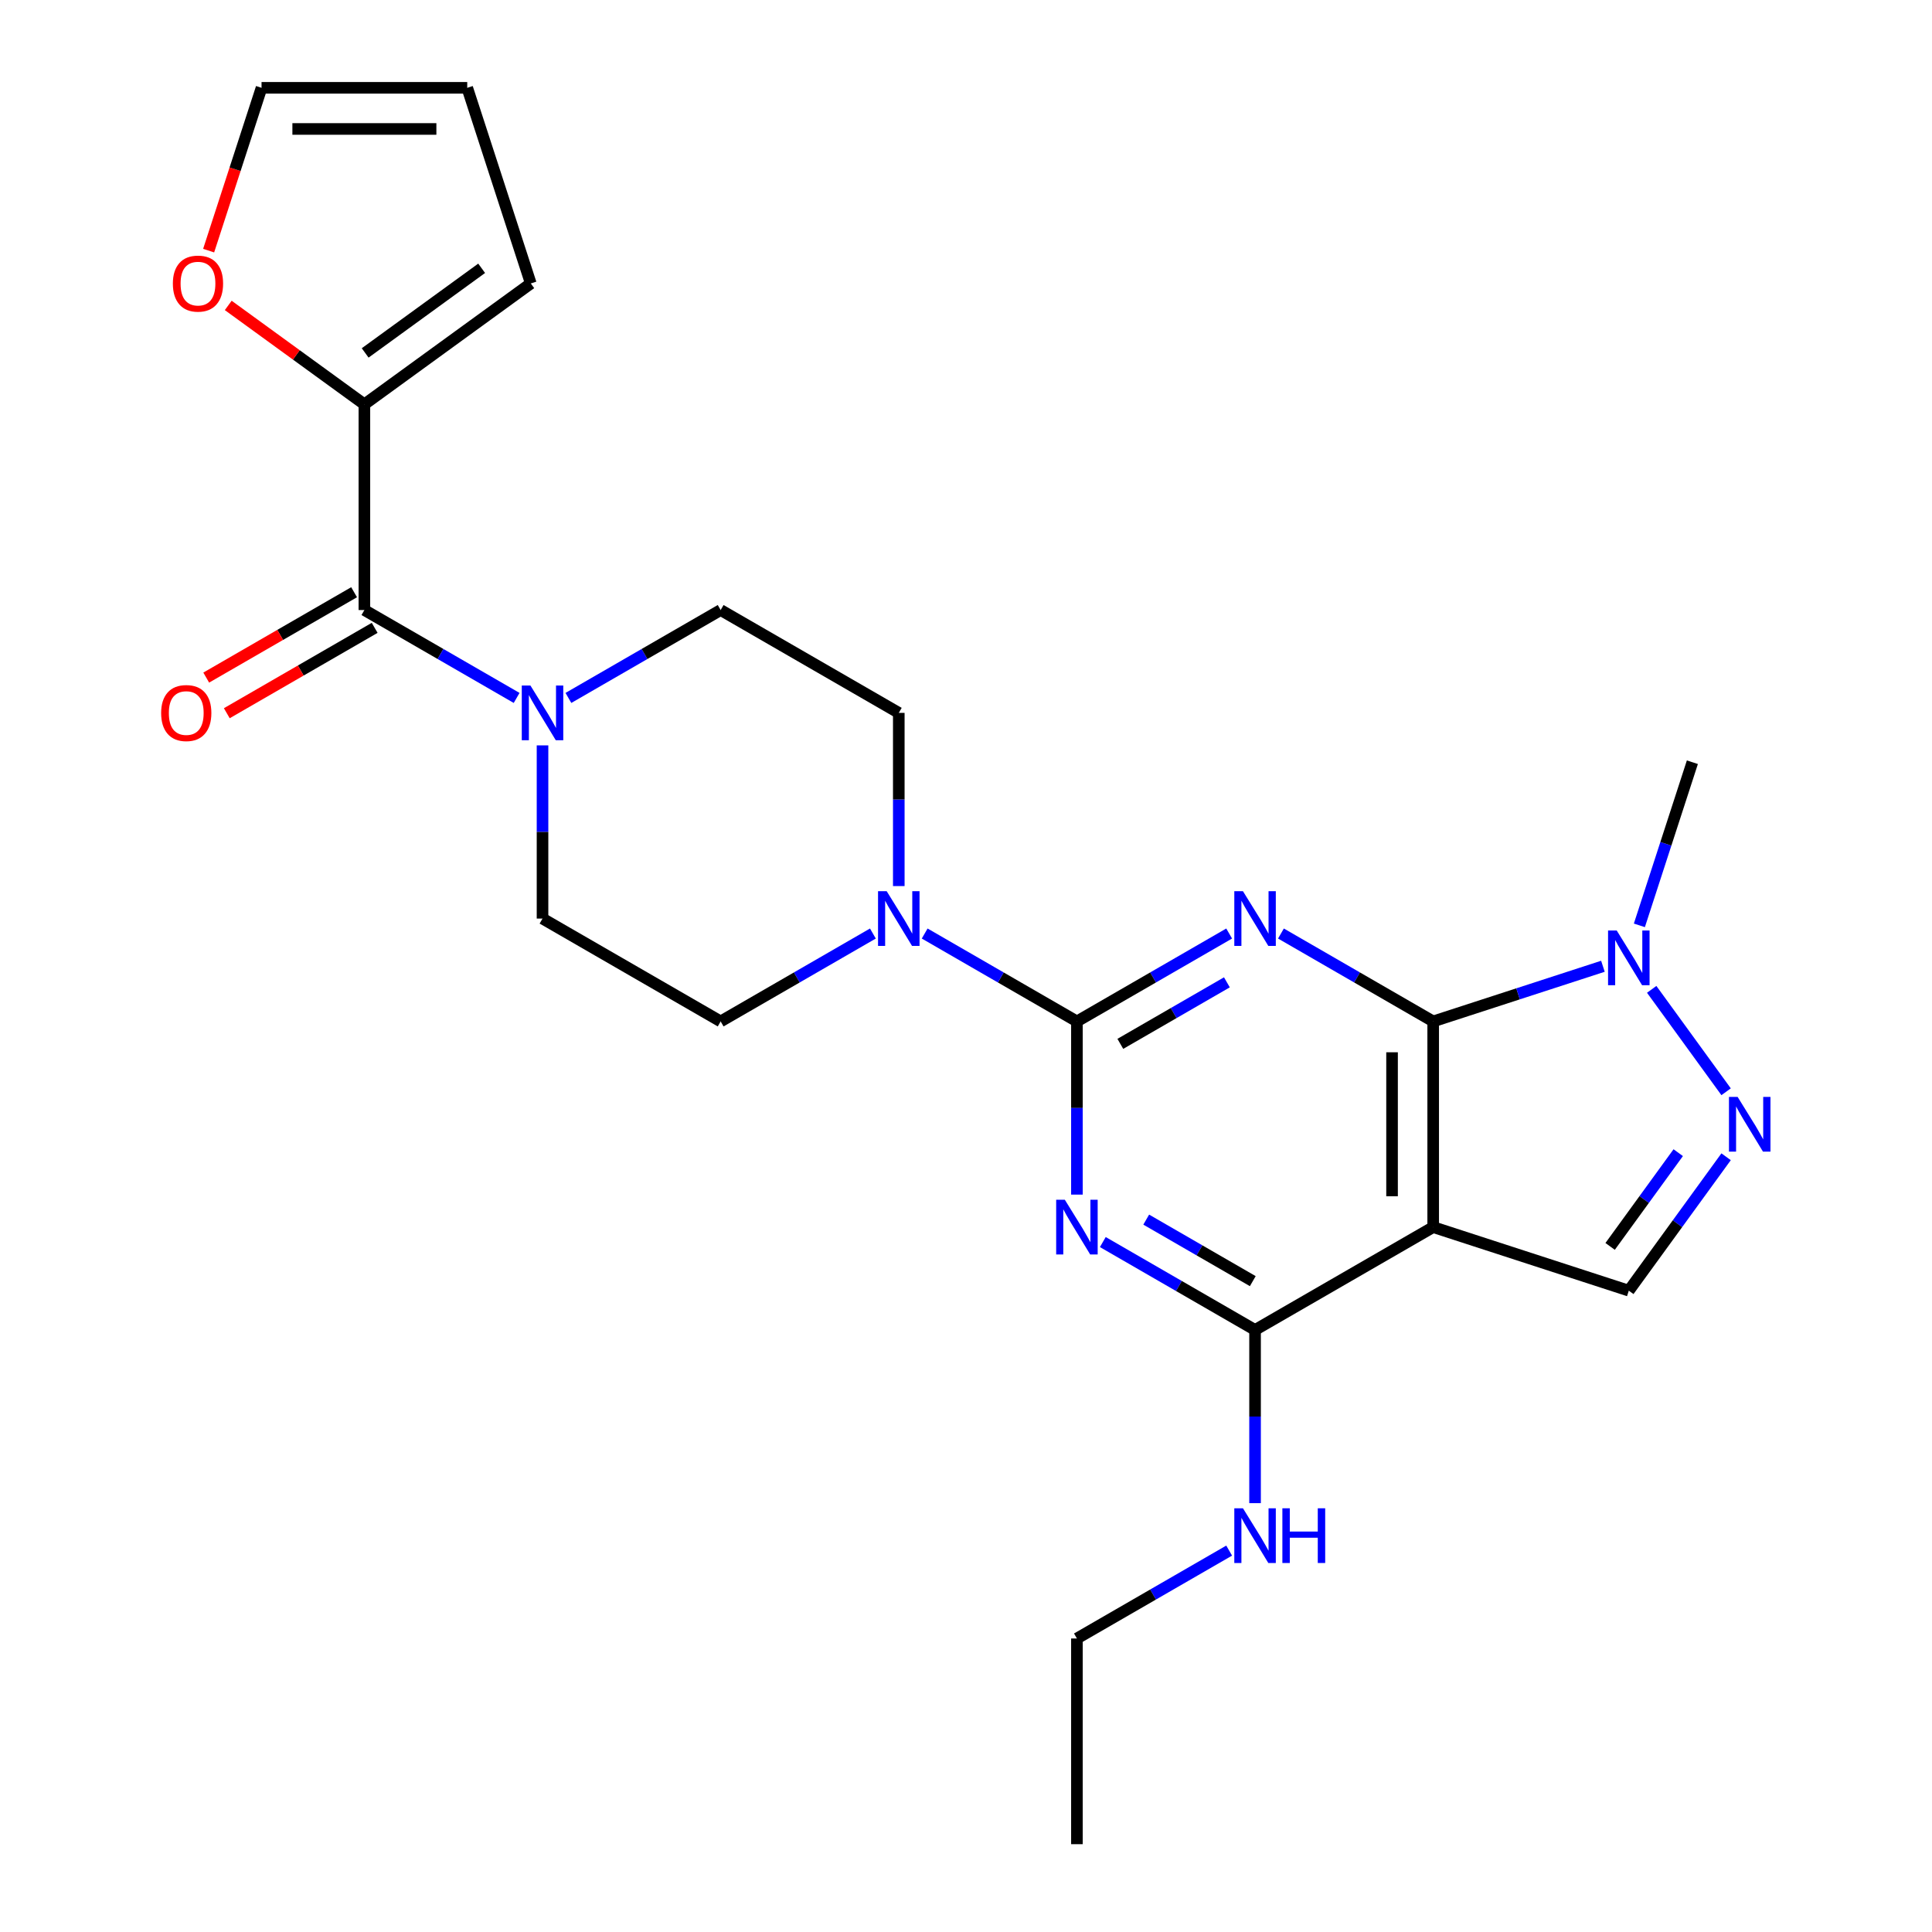 <?xml version='1.0' encoding='iso-8859-1'?>
<svg version='1.1' baseProfile='full'
              xmlns='http://www.w3.org/2000/svg'
                      xmlns:rdkit='http://www.rdkit.org/xml'
                      xmlns:xlink='http://www.w3.org/1999/xlink'
                  xml:space='preserve'
width='1000px' height='1000px' viewBox='0 0 1000 1000'>
<!-- END OF HEADER -->
<rect style='opacity:1.0;fill:#FFFFFF;stroke:none' width='1000' height='1000' x='0' y='0'> </rect>
<path class='bond-0' d='M 636.213,483.189 L 596.813,505.936' style='fill:none;fill-rule:evenodd;stroke:#0000FF;stroke-width:6px;stroke-linecap:butt;stroke-linejoin:miter;stroke-opacity:1' />
<path class='bond-0' d='M 596.813,505.936 L 557.413,528.684' style='fill:none;fill-rule:evenodd;stroke:#000000;stroke-width:6px;stroke-linecap:butt;stroke-linejoin:miter;stroke-opacity:1' />
<path class='bond-0' d='M 635.04,508.453 L 607.46,524.377' style='fill:none;fill-rule:evenodd;stroke:#0000FF;stroke-width:6px;stroke-linecap:butt;stroke-linejoin:miter;stroke-opacity:1' />
<path class='bond-0' d='M 607.46,524.377 L 579.88,540.3' style='fill:none;fill-rule:evenodd;stroke:#000000;stroke-width:6px;stroke-linecap:butt;stroke-linejoin:miter;stroke-opacity:1' />
<path class='bond-1' d='M 663.017,483.189 L 702.417,505.936' style='fill:none;fill-rule:evenodd;stroke:#0000FF;stroke-width:6px;stroke-linecap:butt;stroke-linejoin:miter;stroke-opacity:1' />
<path class='bond-1' d='M 702.417,505.936 L 741.817,528.684' style='fill:none;fill-rule:evenodd;stroke:#000000;stroke-width:6px;stroke-linecap:butt;stroke-linejoin:miter;stroke-opacity:1' />
<path class='bond-2' d='M 557.413,528.684 L 557.413,573.506' style='fill:none;fill-rule:evenodd;stroke:#000000;stroke-width:6px;stroke-linecap:butt;stroke-linejoin:miter;stroke-opacity:1' />
<path class='bond-2' d='M 557.413,573.506 L 557.413,618.328' style='fill:none;fill-rule:evenodd;stroke:#0000FF;stroke-width:6px;stroke-linecap:butt;stroke-linejoin:miter;stroke-opacity:1' />
<path class='bond-7' d='M 557.413,528.684 L 518.013,505.936' style='fill:none;fill-rule:evenodd;stroke:#000000;stroke-width:6px;stroke-linecap:butt;stroke-linejoin:miter;stroke-opacity:1' />
<path class='bond-7' d='M 518.013,505.936 L 478.613,483.189' style='fill:none;fill-rule:evenodd;stroke:#0000FF;stroke-width:6px;stroke-linecap:butt;stroke-linejoin:miter;stroke-opacity:1' />
<path class='bond-3' d='M 741.817,528.684 L 741.817,635.149' style='fill:none;fill-rule:evenodd;stroke:#000000;stroke-width:6px;stroke-linecap:butt;stroke-linejoin:miter;stroke-opacity:1' />
<path class='bond-3' d='M 720.524,544.654 L 720.524,619.18' style='fill:none;fill-rule:evenodd;stroke:#000000;stroke-width:6px;stroke-linecap:butt;stroke-linejoin:miter;stroke-opacity:1' />
<path class='bond-6' d='M 741.817,528.684 L 785.743,514.411' style='fill:none;fill-rule:evenodd;stroke:#000000;stroke-width:6px;stroke-linecap:butt;stroke-linejoin:miter;stroke-opacity:1' />
<path class='bond-6' d='M 785.743,514.411 L 829.67,500.139' style='fill:none;fill-rule:evenodd;stroke:#0000FF;stroke-width:6px;stroke-linecap:butt;stroke-linejoin:miter;stroke-opacity:1' />
<path class='bond-26' d='M 570.815,642.887 L 610.215,665.634' style='fill:none;fill-rule:evenodd;stroke:#0000FF;stroke-width:6px;stroke-linecap:butt;stroke-linejoin:miter;stroke-opacity:1' />
<path class='bond-26' d='M 610.215,665.634 L 649.615,688.382' style='fill:none;fill-rule:evenodd;stroke:#000000;stroke-width:6px;stroke-linecap:butt;stroke-linejoin:miter;stroke-opacity:1' />
<path class='bond-26' d='M 593.281,631.271 L 620.861,647.194' style='fill:none;fill-rule:evenodd;stroke:#0000FF;stroke-width:6px;stroke-linecap:butt;stroke-linejoin:miter;stroke-opacity:1' />
<path class='bond-26' d='M 620.861,647.194 L 648.441,663.117' style='fill:none;fill-rule:evenodd;stroke:#000000;stroke-width:6px;stroke-linecap:butt;stroke-linejoin:miter;stroke-opacity:1' />
<path class='bond-4' d='M 741.817,635.149 L 649.615,688.382' style='fill:none;fill-rule:evenodd;stroke:#000000;stroke-width:6px;stroke-linecap:butt;stroke-linejoin:miter;stroke-opacity:1' />
<path class='bond-9' d='M 741.817,635.149 L 843.071,668.049' style='fill:none;fill-rule:evenodd;stroke:#000000;stroke-width:6px;stroke-linecap:butt;stroke-linejoin:miter;stroke-opacity:1' />
<path class='bond-20' d='M 649.615,688.382 L 649.615,733.204' style='fill:none;fill-rule:evenodd;stroke:#000000;stroke-width:6px;stroke-linecap:butt;stroke-linejoin:miter;stroke-opacity:1' />
<path class='bond-20' d='M 649.615,733.204 L 649.615,778.026' style='fill:none;fill-rule:evenodd;stroke:#0000FF;stroke-width:6px;stroke-linecap:butt;stroke-linejoin:miter;stroke-opacity:1' />
<path class='bond-5' d='M 893.428,565.095 L 854.915,512.086' style='fill:none;fill-rule:evenodd;stroke:#0000FF;stroke-width:6px;stroke-linecap:butt;stroke-linejoin:miter;stroke-opacity:1' />
<path class='bond-25' d='M 893.428,598.738 L 868.25,633.394' style='fill:none;fill-rule:evenodd;stroke:#0000FF;stroke-width:6px;stroke-linecap:butt;stroke-linejoin:miter;stroke-opacity:1' />
<path class='bond-25' d='M 868.25,633.394 L 843.071,668.049' style='fill:none;fill-rule:evenodd;stroke:#000000;stroke-width:6px;stroke-linecap:butt;stroke-linejoin:miter;stroke-opacity:1' />
<path class='bond-25' d='M 868.648,596.619 L 851.023,620.878' style='fill:none;fill-rule:evenodd;stroke:#0000FF;stroke-width:6px;stroke-linecap:butt;stroke-linejoin:miter;stroke-opacity:1' />
<path class='bond-25' d='M 851.023,620.878 L 833.398,645.137' style='fill:none;fill-rule:evenodd;stroke:#000000;stroke-width:6px;stroke-linecap:butt;stroke-linejoin:miter;stroke-opacity:1' />
<path class='bond-22' d='M 848.537,478.963 L 862.254,436.746' style='fill:none;fill-rule:evenodd;stroke:#0000FF;stroke-width:6px;stroke-linecap:butt;stroke-linejoin:miter;stroke-opacity:1' />
<path class='bond-22' d='M 862.254,436.746 L 875.971,394.53' style='fill:none;fill-rule:evenodd;stroke:#000000;stroke-width:6px;stroke-linecap:butt;stroke-linejoin:miter;stroke-opacity:1' />
<path class='bond-13' d='M 465.211,458.63 L 465.211,413.808' style='fill:none;fill-rule:evenodd;stroke:#0000FF;stroke-width:6px;stroke-linecap:butt;stroke-linejoin:miter;stroke-opacity:1' />
<path class='bond-13' d='M 465.211,413.808 L 465.211,368.986' style='fill:none;fill-rule:evenodd;stroke:#000000;stroke-width:6px;stroke-linecap:butt;stroke-linejoin:miter;stroke-opacity:1' />
<path class='bond-14' d='M 451.81,483.189 L 412.41,505.936' style='fill:none;fill-rule:evenodd;stroke:#0000FF;stroke-width:6px;stroke-linecap:butt;stroke-linejoin:miter;stroke-opacity:1' />
<path class='bond-14' d='M 412.41,505.936 L 373.01,528.684' style='fill:none;fill-rule:evenodd;stroke:#000000;stroke-width:6px;stroke-linecap:butt;stroke-linejoin:miter;stroke-opacity:1' />
<path class='bond-8' d='M 188.606,315.753 L 228.006,338.501' style='fill:none;fill-rule:evenodd;stroke:#000000;stroke-width:6px;stroke-linecap:butt;stroke-linejoin:miter;stroke-opacity:1' />
<path class='bond-8' d='M 228.006,338.501 L 267.406,361.249' style='fill:none;fill-rule:evenodd;stroke:#0000FF;stroke-width:6px;stroke-linecap:butt;stroke-linejoin:miter;stroke-opacity:1' />
<path class='bond-11' d='M 188.606,315.753 L 188.606,209.288' style='fill:none;fill-rule:evenodd;stroke:#000000;stroke-width:6px;stroke-linecap:butt;stroke-linejoin:miter;stroke-opacity:1' />
<path class='bond-17' d='M 183.283,306.533 L 145.013,328.628' style='fill:none;fill-rule:evenodd;stroke:#000000;stroke-width:6px;stroke-linecap:butt;stroke-linejoin:miter;stroke-opacity:1' />
<path class='bond-17' d='M 145.013,328.628 L 106.743,350.724' style='fill:none;fill-rule:evenodd;stroke:#FF0000;stroke-width:6px;stroke-linecap:butt;stroke-linejoin:miter;stroke-opacity:1' />
<path class='bond-17' d='M 193.93,324.973 L 155.66,347.069' style='fill:none;fill-rule:evenodd;stroke:#000000;stroke-width:6px;stroke-linecap:butt;stroke-linejoin:miter;stroke-opacity:1' />
<path class='bond-17' d='M 155.66,347.069 L 117.39,369.164' style='fill:none;fill-rule:evenodd;stroke:#FF0000;stroke-width:6px;stroke-linecap:butt;stroke-linejoin:miter;stroke-opacity:1' />
<path class='bond-10' d='M 280.808,385.808 L 280.808,430.629' style='fill:none;fill-rule:evenodd;stroke:#0000FF;stroke-width:6px;stroke-linecap:butt;stroke-linejoin:miter;stroke-opacity:1' />
<path class='bond-10' d='M 280.808,430.629 L 280.808,475.451' style='fill:none;fill-rule:evenodd;stroke:#000000;stroke-width:6px;stroke-linecap:butt;stroke-linejoin:miter;stroke-opacity:1' />
<path class='bond-27' d='M 294.21,361.249 L 333.61,338.501' style='fill:none;fill-rule:evenodd;stroke:#0000FF;stroke-width:6px;stroke-linecap:butt;stroke-linejoin:miter;stroke-opacity:1' />
<path class='bond-27' d='M 333.61,338.501 L 373.01,315.753' style='fill:none;fill-rule:evenodd;stroke:#000000;stroke-width:6px;stroke-linecap:butt;stroke-linejoin:miter;stroke-opacity:1' />
<path class='bond-12' d='M 188.606,209.288 L 153.371,183.688' style='fill:none;fill-rule:evenodd;stroke:#000000;stroke-width:6px;stroke-linecap:butt;stroke-linejoin:miter;stroke-opacity:1' />
<path class='bond-12' d='M 153.371,183.688 L 118.136,158.088' style='fill:none;fill-rule:evenodd;stroke:#FF0000;stroke-width:6px;stroke-linecap:butt;stroke-linejoin:miter;stroke-opacity:1' />
<path class='bond-18' d='M 188.606,209.288 L 274.739,146.709' style='fill:none;fill-rule:evenodd;stroke:#000000;stroke-width:6px;stroke-linecap:butt;stroke-linejoin:miter;stroke-opacity:1' />
<path class='bond-18' d='M 189.01,182.675 L 249.303,138.869' style='fill:none;fill-rule:evenodd;stroke:#000000;stroke-width:6px;stroke-linecap:butt;stroke-linejoin:miter;stroke-opacity:1' />
<path class='bond-19' d='M 107.992,129.727 L 121.683,87.591' style='fill:none;fill-rule:evenodd;stroke:#FF0000;stroke-width:6px;stroke-linecap:butt;stroke-linejoin:miter;stroke-opacity:1' />
<path class='bond-19' d='M 121.683,87.591 L 135.374,45.455' style='fill:none;fill-rule:evenodd;stroke:#000000;stroke-width:6px;stroke-linecap:butt;stroke-linejoin:miter;stroke-opacity:1' />
<path class='bond-16' d='M 465.211,368.986 L 373.01,315.753' style='fill:none;fill-rule:evenodd;stroke:#000000;stroke-width:6px;stroke-linecap:butt;stroke-linejoin:miter;stroke-opacity:1' />
<path class='bond-15' d='M 373.01,528.684 L 280.808,475.451' style='fill:none;fill-rule:evenodd;stroke:#000000;stroke-width:6px;stroke-linecap:butt;stroke-linejoin:miter;stroke-opacity:1' />
<path class='bond-21' d='M 274.739,146.709 L 241.839,45.455' style='fill:none;fill-rule:evenodd;stroke:#000000;stroke-width:6px;stroke-linecap:butt;stroke-linejoin:miter;stroke-opacity:1' />
<path class='bond-28' d='M 135.374,45.455 L 241.839,45.455' style='fill:none;fill-rule:evenodd;stroke:#000000;stroke-width:6px;stroke-linecap:butt;stroke-linejoin:miter;stroke-opacity:1' />
<path class='bond-28' d='M 151.343,66.748 L 225.869,66.748' style='fill:none;fill-rule:evenodd;stroke:#000000;stroke-width:6px;stroke-linecap:butt;stroke-linejoin:miter;stroke-opacity:1' />
<path class='bond-23' d='M 636.213,802.585 L 596.813,825.332' style='fill:none;fill-rule:evenodd;stroke:#0000FF;stroke-width:6px;stroke-linecap:butt;stroke-linejoin:miter;stroke-opacity:1' />
<path class='bond-23' d='M 596.813,825.332 L 557.413,848.08' style='fill:none;fill-rule:evenodd;stroke:#000000;stroke-width:6px;stroke-linecap:butt;stroke-linejoin:miter;stroke-opacity:1' />
<path class='bond-24' d='M 557.413,848.08 L 557.413,954.545' style='fill:none;fill-rule:evenodd;stroke:#000000;stroke-width:6px;stroke-linecap:butt;stroke-linejoin:miter;stroke-opacity:1' />
<path  class='atom-0' d='M 643.355 461.291
L 652.635 476.291
Q 653.555 477.771, 655.035 480.451
Q 656.515 483.131, 656.595 483.291
L 656.595 461.291
L 660.355 461.291
L 660.355 489.611
L 656.475 489.611
L 646.515 473.211
Q 645.355 471.291, 644.115 469.091
Q 642.915 466.891, 642.555 466.211
L 642.555 489.611
L 638.875 489.611
L 638.875 461.291
L 643.355 461.291
' fill='#0000FF'/>
<path  class='atom-3' d='M 551.153 620.989
L 560.433 635.989
Q 561.353 637.469, 562.833 640.149
Q 564.313 642.829, 564.393 642.989
L 564.393 620.989
L 568.153 620.989
L 568.153 649.309
L 564.273 649.309
L 554.313 632.909
Q 553.153 630.989, 551.913 628.789
Q 550.713 626.589, 550.353 625.909
L 550.353 649.309
L 546.673 649.309
L 546.673 620.989
L 551.153 620.989
' fill='#0000FF'/>
<path  class='atom-6' d='M 899.39 567.757
L 908.67 582.757
Q 909.59 584.237, 911.07 586.917
Q 912.55 589.597, 912.63 589.757
L 912.63 567.757
L 916.39 567.757
L 916.39 596.077
L 912.51 596.077
L 902.55 579.677
Q 901.39 577.757, 900.15 575.557
Q 898.95 573.357, 898.59 572.677
L 898.59 596.077
L 894.91 596.077
L 894.91 567.757
L 899.39 567.757
' fill='#0000FF'/>
<path  class='atom-7' d='M 836.811 481.624
L 846.091 496.624
Q 847.011 498.104, 848.491 500.784
Q 849.971 503.464, 850.051 503.624
L 850.051 481.624
L 853.811 481.624
L 853.811 509.944
L 849.931 509.944
L 839.971 493.544
Q 838.811 491.624, 837.571 489.424
Q 836.371 487.224, 836.011 486.544
L 836.011 509.944
L 832.331 509.944
L 832.331 481.624
L 836.811 481.624
' fill='#0000FF'/>
<path  class='atom-8' d='M 458.951 461.291
L 468.231 476.291
Q 469.151 477.771, 470.631 480.451
Q 472.111 483.131, 472.191 483.291
L 472.191 461.291
L 475.951 461.291
L 475.951 489.611
L 472.071 489.611
L 462.111 473.211
Q 460.951 471.291, 459.711 469.091
Q 458.511 466.891, 458.151 466.211
L 458.151 489.611
L 454.471 489.611
L 454.471 461.291
L 458.951 461.291
' fill='#0000FF'/>
<path  class='atom-11' d='M 274.548 354.826
L 283.828 369.826
Q 284.748 371.306, 286.228 373.986
Q 287.708 376.666, 287.788 376.826
L 287.788 354.826
L 291.548 354.826
L 291.548 383.146
L 287.668 383.146
L 277.708 366.746
Q 276.548 364.826, 275.308 362.626
Q 274.108 360.426, 273.748 359.746
L 273.748 383.146
L 270.068 383.146
L 270.068 354.826
L 274.548 354.826
' fill='#0000FF'/>
<path  class='atom-13' d='M 89.474 146.789
Q 89.474 139.989, 92.834 136.189
Q 96.194 132.389, 102.474 132.389
Q 108.754 132.389, 112.114 136.189
Q 115.474 139.989, 115.474 146.789
Q 115.474 153.669, 112.074 157.589
Q 108.674 161.469, 102.474 161.469
Q 96.234 161.469, 92.834 157.589
Q 89.474 153.709, 89.474 146.789
M 102.474 158.269
Q 106.794 158.269, 109.114 155.389
Q 111.474 152.469, 111.474 146.789
Q 111.474 141.229, 109.114 138.429
Q 106.794 135.589, 102.474 135.589
Q 98.154 135.589, 95.794 138.389
Q 93.474 141.189, 93.474 146.789
Q 93.474 152.509, 95.794 155.389
Q 98.154 158.269, 102.474 158.269
' fill='#FF0000'/>
<path  class='atom-18' d='M 83.405 369.066
Q 83.405 362.266, 86.765 358.466
Q 90.125 354.666, 96.405 354.666
Q 102.685 354.666, 106.045 358.466
Q 109.405 362.266, 109.405 369.066
Q 109.405 375.946, 106.005 379.866
Q 102.605 383.746, 96.405 383.746
Q 90.165 383.746, 86.765 379.866
Q 83.405 375.986, 83.405 369.066
M 96.405 380.546
Q 100.725 380.546, 103.045 377.666
Q 105.405 374.746, 105.405 369.066
Q 105.405 363.506, 103.045 360.706
Q 100.725 357.866, 96.405 357.866
Q 92.085 357.866, 89.725 360.666
Q 87.405 363.466, 87.405 369.066
Q 87.405 374.786, 89.725 377.666
Q 92.085 380.546, 96.405 380.546
' fill='#FF0000'/>
<path  class='atom-21' d='M 643.355 780.687
L 652.635 795.687
Q 653.555 797.167, 655.035 799.847
Q 656.515 802.527, 656.595 802.687
L 656.595 780.687
L 660.355 780.687
L 660.355 809.007
L 656.475 809.007
L 646.515 792.607
Q 645.355 790.687, 644.115 788.487
Q 642.915 786.287, 642.555 785.607
L 642.555 809.007
L 638.875 809.007
L 638.875 780.687
L 643.355 780.687
' fill='#0000FF'/>
<path  class='atom-21' d='M 663.755 780.687
L 667.595 780.687
L 667.595 792.727
L 682.075 792.727
L 682.075 780.687
L 685.915 780.687
L 685.915 809.007
L 682.075 809.007
L 682.075 795.927
L 667.595 795.927
L 667.595 809.007
L 663.755 809.007
L 663.755 780.687
' fill='#0000FF'/>
</svg>

